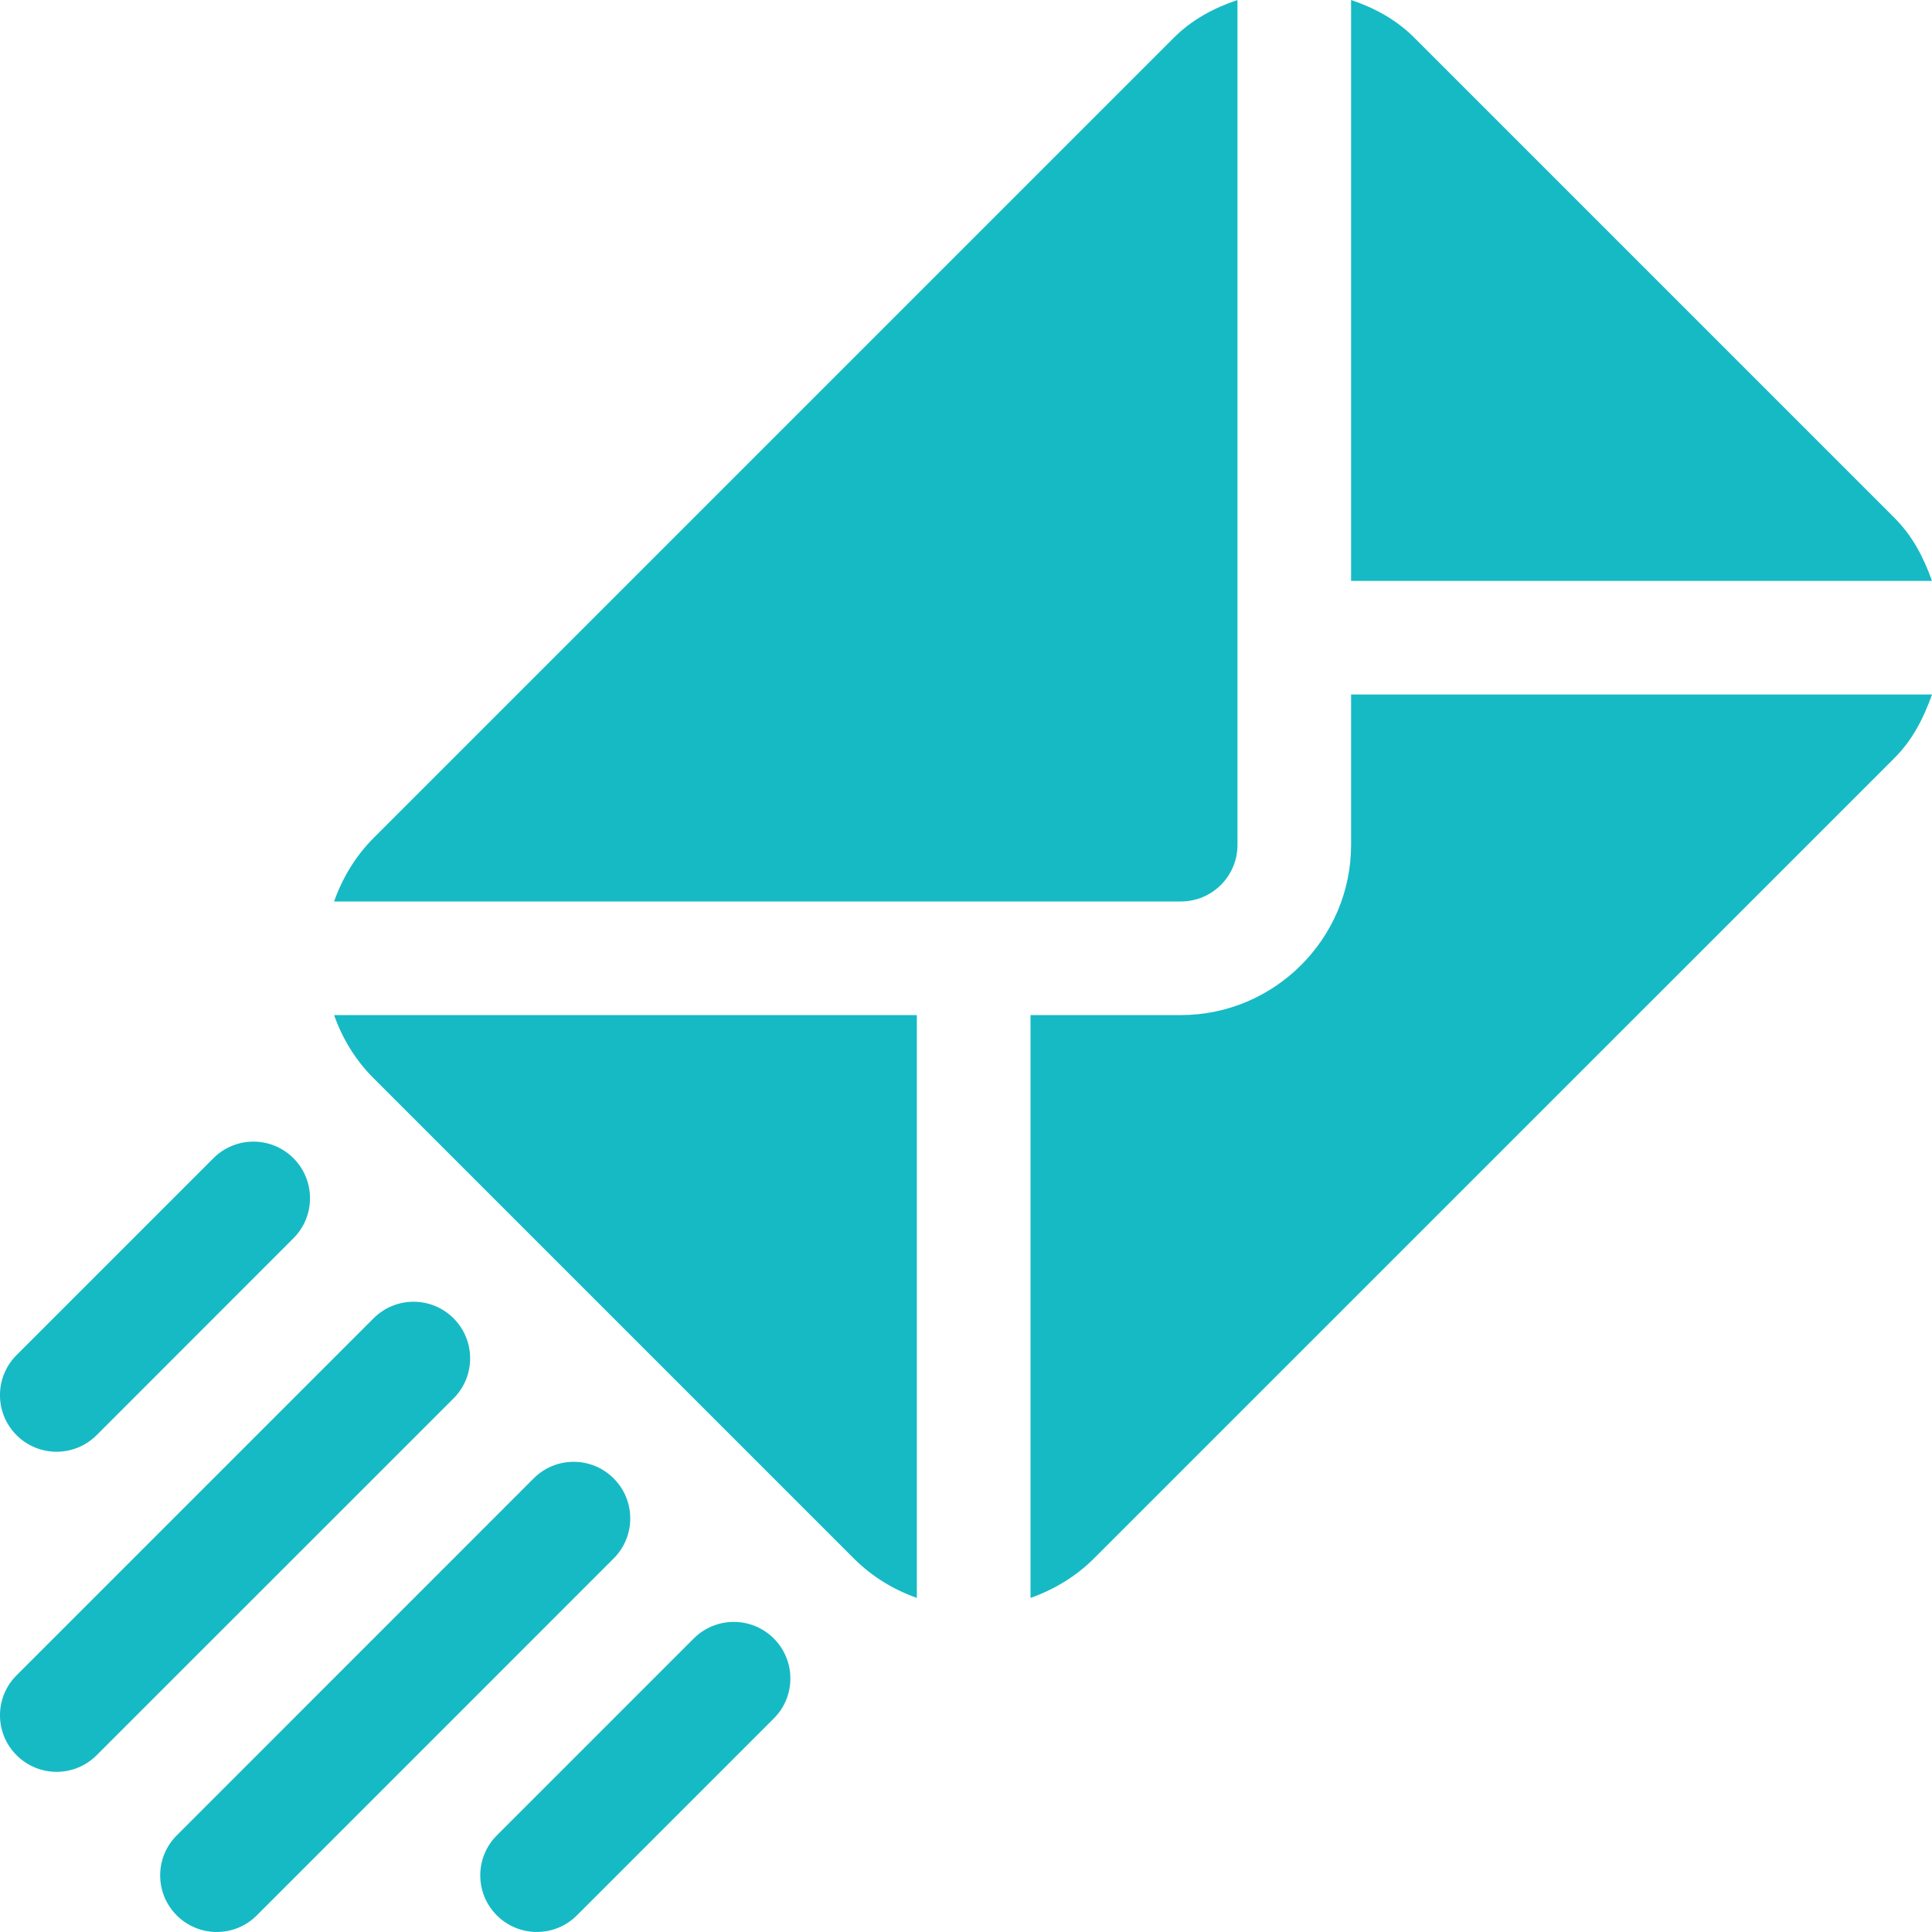 <svg width="25" height="25" viewBox="0 0 25 25" fill="none" xmlns="http://www.w3.org/2000/svg">
<g clip-path="url(#clip0)">
<path d="M5.869 17.059C5.583 16.773 5.12 16.773 4.834 17.059L0.215 21.678C-0.072 21.964 -0.072 22.427 0.215 22.713C0.501 22.999 0.964 22.999 1.25 22.713L5.869 18.095C6.155 17.809 6.155 17.345 5.869 17.059Z" fill="#16BAC5"/>
<path d="M3.797 14.987C3.511 14.701 3.048 14.701 2.762 14.987L0.214 17.535C-0.072 17.821 -0.072 18.285 0.214 18.571C0.5 18.857 0.964 18.857 1.25 18.571L3.797 16.023C4.083 15.737 4.083 15.273 3.797 14.987Z" fill="#16BAC5"/>
<path d="M7.941 19.131C7.655 18.844 7.191 18.844 6.905 19.131L2.287 23.75C2.001 24.036 2.001 24.499 2.287 24.785C2.573 25.071 3.036 25.072 3.323 24.785L7.941 20.166C8.227 19.88 8.227 19.416 7.941 19.131Z" fill="#16BAC5"/>
<path d="M10.013 21.202C9.727 20.916 9.263 20.916 8.977 21.202L6.429 23.75C6.143 24.036 6.143 24.499 6.429 24.785C6.715 25.071 7.179 25.071 7.465 24.785L10.013 22.237C10.299 21.951 10.299 21.488 10.013 21.202Z" fill="#16BAC5"/>
<path d="M15.192 0.486L4.834 10.844C4.599 11.079 4.431 11.361 4.323 11.665H15.281C15.685 11.665 16.013 11.337 16.013 10.933V0C15.71 0.102 15.425 0.253 15.192 0.486Z" fill="#16BAC5"/>
<path d="M24.514 6.701L18.299 0.486C18.066 0.253 17.786 0.102 17.483 0V7.517H25C24.892 7.213 24.749 6.936 24.514 6.701Z" fill="#16BAC5"/>
<path d="M17.483 8.987V10.933C17.483 12.145 16.492 13.135 15.281 13.135H13.335V20.677C13.639 20.569 13.921 20.401 14.156 20.166L24.514 9.809C24.749 9.574 24.892 9.292 25 8.987H17.483V8.987Z" fill="#16BAC5"/>
<path d="M4.323 13.135C4.431 13.44 4.598 13.716 4.833 13.951L11.048 20.166C11.283 20.401 11.56 20.569 11.864 20.677V13.135H4.323Z" fill="#16BAC5"/>
</g>
<defs>
<clipPath id="clip0">
<rect width="25" height="25" fill="white"/>
</clipPath>
</defs>
</svg>
